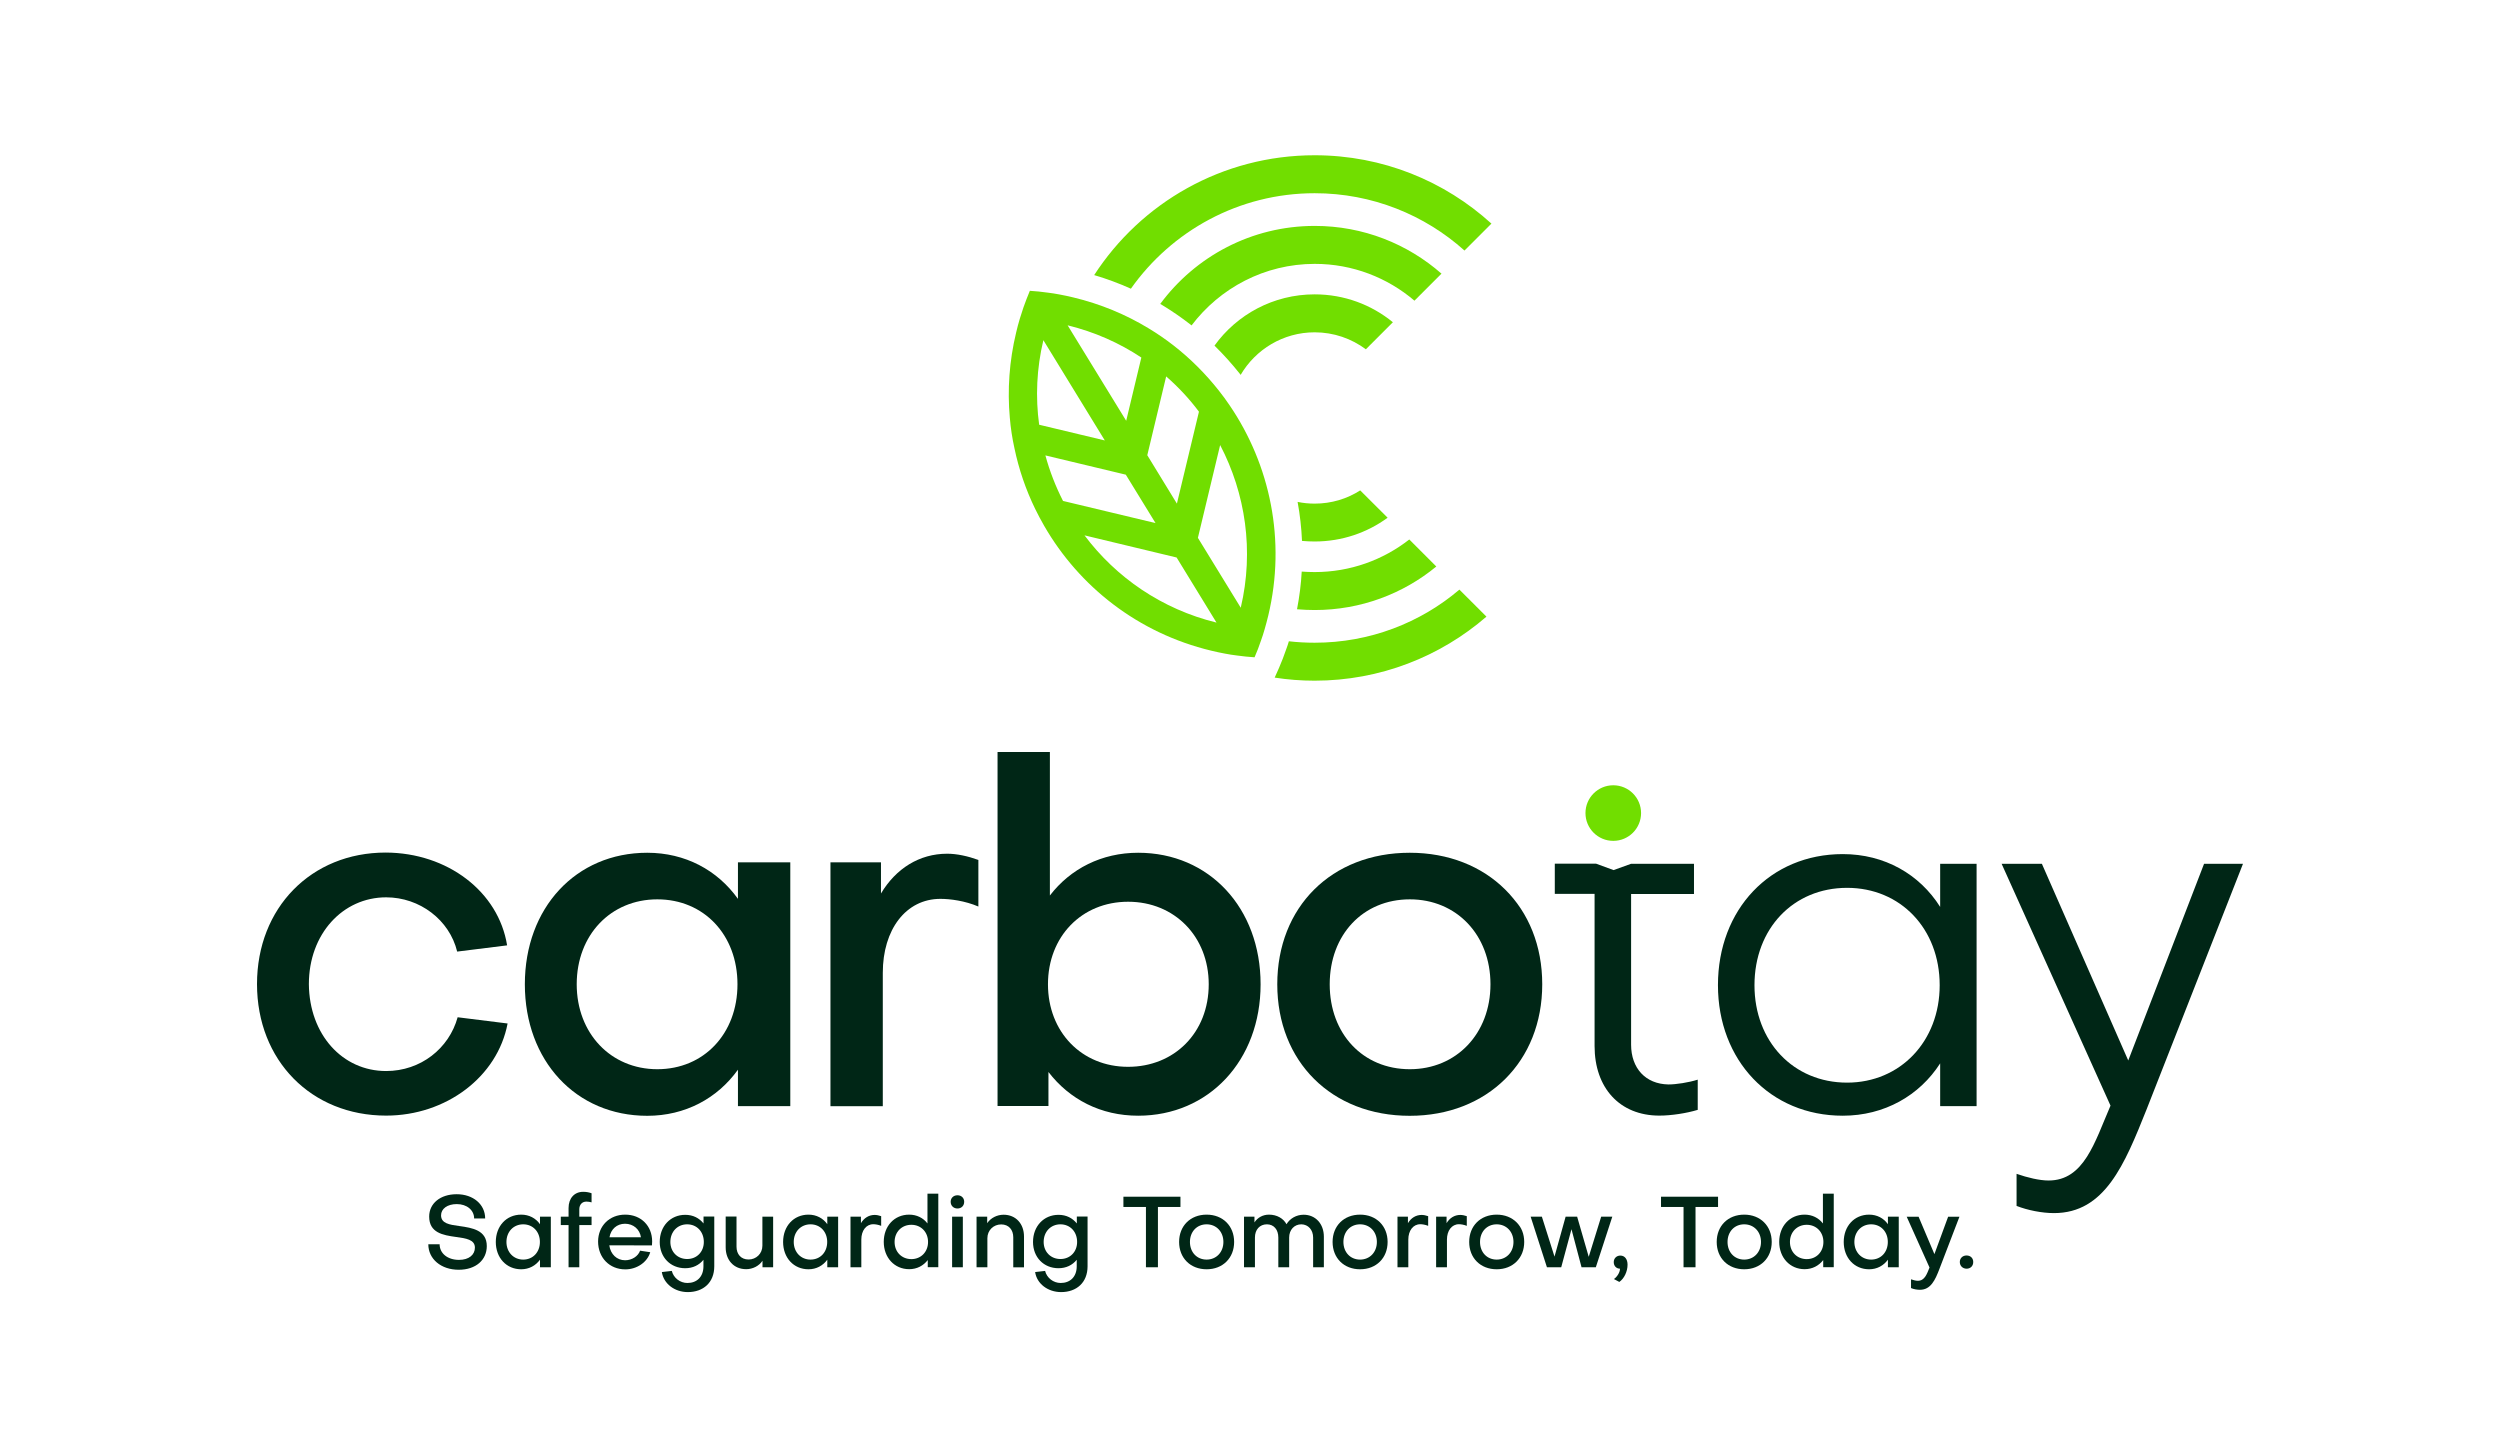 <?xml version="1.0" encoding="UTF-8" standalone="no"?>
<!DOCTYPE svg PUBLIC "-//W3C//DTD SVG 1.1//EN" "http://www.w3.org/Graphics/SVG/1.1/DTD/svg11.dtd">
<!-- Created with Vectornator (http://vectornator.io/) -->
<svg height="100%" stroke-miterlimit="10" style="fill-rule:nonzero;clip-rule:evenodd;stroke-linecap:round;stroke-linejoin:round;" version="1.1" viewBox="0 0 260.79 150.983" width="100%" xml:space="preserve" xmlns="http://www.w3.org/2000/svg" xmlns:vectornator="http://vectornator.io" xmlns:xlink="http://www.w3.org/1999/xlink">
<defs/>
<g id="Untitled" vectornator:layerName="Untitled">
<g opacity="1" vectornator:layerName="g">
<g opacity="1" vectornator:layerName="g">
<path d="M142.48 36.436L145.3 33.616C143.08 31.796 140.24 30.706 137.14 30.706C132.83 30.706 129.02 32.816 126.69 36.056C127.63 36.976 128.51 37.956 129.33 38.986C129.36 39.026 129.39 39.066 129.42 39.106C130.97 36.456 133.85 34.666 137.14 34.666C139.14 34.666 140.99 35.326 142.48 36.436ZM137.14 52.536C136.53 52.536 135.93 52.476 135.36 52.356C135.61 53.706 135.76 55.066 135.82 56.426C136.26 56.466 136.7 56.486 137.14 56.486C139.99 56.486 142.62 55.566 144.75 54.006L141.89 51.156C140.52 52.036 138.89 52.536 137.14 52.536Z" fill="#71de00" fill-rule="nonzero" opacity="1" stroke="none" vectornator:layerName="path"/>
<path d="M147.55 31.366L150.37 28.546C146.84 25.446 142.21 23.566 137.15 23.566C130.54 23.566 124.68 26.766 121.03 31.706C121.11 31.746 121.19 31.796 121.27 31.846C122.29 32.466 123.26 33.136 124.16 33.836C124.21 33.876 124.26 33.906 124.3 33.946C127.24 30.056 131.91 27.526 137.15 27.526C141.1 27.526 144.74 28.966 147.55 31.366ZM137.14 59.676C136.68 59.676 136.24 59.656 135.79 59.626C135.72 60.946 135.55 62.256 135.3 63.556C135.91 63.606 136.52 63.636 137.14 63.636C141.96 63.636 146.38 61.936 149.83 59.096L147.01 56.276C144.29 58.406 140.86 59.676 137.14 59.676Z" fill="#71de00" fill-rule="nonzero" opacity="1" stroke="none" vectornator:layerName="path"/>
<path d="M152.77 26.136L155.58 23.326C150.71 18.896 144.24 16.196 137.14 16.196C127.5 16.196 119.02 21.166 114.14 28.696C115.45 29.086 116.73 29.556 117.97 30.116C122.22 24.096 129.23 20.156 137.14 20.156C143.14 20.156 148.62 22.416 152.77 26.136ZM137.14 67.046C136.23 67.046 135.33 66.996 134.45 66.896C134.37 67.166 134.28 67.446 134.17 67.736C133.95 68.376 133.7 69.036 133.42 69.676L132.97 70.686C134.33 70.896 135.72 71.006 137.13 71.006C143.98 71.006 150.25 68.486 155.06 64.326L152.24 61.506C148.17 64.966 142.89 67.046 137.14 67.046Z" fill="#71de00" fill-rule="nonzero" opacity="1" stroke="none" vectornator:layerName="path"/>
<path d="M128.28 42.296C127.92 41.766 127.54 41.236 127.13 40.726C125.76 38.996 124.19 37.416 122.43 36.046C121.6 35.396 120.72 34.796 119.81 34.246C117.44 32.806 114.8 31.706 111.96 31.026C111.47 30.906 110.99 30.806 110.51 30.716C110.11 30.636 109.69 30.576 109.29 30.526C108.67 30.436 108.05 30.376 107.43 30.336L107.43 30.336C107.19 30.906 106.97 31.486 106.76 32.076C106.63 32.466 106.5 32.856 106.38 33.256C106.24 33.726 106.11 34.206 106 34.686C105.28 37.676 105.08 40.676 105.34 43.576C105.43 44.646 105.59 45.706 105.82 46.746C106.28 48.956 107.01 51.086 107.99 53.096C108.28 53.686 108.59 54.276 108.92 54.846C112.56 61.166 118.69 66.036 126.35 67.876C126.84 67.996 127.32 68.096 127.8 68.186C128.2 68.266 128.61 68.326 129.01 68.376C129.64 68.466 130.26 68.526 130.87 68.566C131.12 67.996 131.34 67.426 131.54 66.826C131.68 66.436 131.81 66.046 131.92 65.646C132.05 65.176 132.19 64.696 132.3 64.216C134.18 56.356 132.48 48.476 128.28 42.296ZM121.65 39.266C122.92 40.376 124.07 41.606 125.07 42.946L122.77 52.536L119.68 47.486L121.65 39.266ZM119.06 37.296L117.48 43.896L111.37 33.936C114.19 34.626 116.77 35.776 119.06 37.296ZM108.4 44.306C108.01 41.446 108.13 38.456 108.84 35.486L115.25 45.946L108.4 44.306ZM110.89 52.256C110.12 50.746 109.5 49.156 109.05 47.506L117.44 49.516L120.54 54.566L110.89 52.256ZM113.13 55.846L122.74 58.156L126.9 64.946C121.17 63.536 116.42 60.226 113.13 55.846ZM129.43 63.396L124.96 56.106L127.28 46.426C129.92 51.476 130.83 57.446 129.43 63.396Z" fill="#71de00" fill-rule="nonzero" opacity="1" stroke="none" vectornator:layerName="path"/>
</g>
<g opacity="1" vectornator:layerName="g">
<path d="M165.39 84.816C165.39 83.215 166.688 81.916 168.29 81.916C169.892 81.916 171.19 83.215 171.19 84.816C171.19 86.418 169.892 87.716 168.29 87.716C166.688 87.716 165.39 86.418 165.39 84.816Z" fill="#71de00" fill-rule="nonzero" opacity="1" stroke="none" vectornator:layerName="circle"/>
<g opacity="1" vectornator:layerName="g">
<g opacity="1" vectornator:layerName="g">
<path d="M52.9 98.616L47.69 99.266C46.89 95.966 43.79 93.606 40.28 93.606C35.77 93.606 32.22 97.406 32.22 102.666C32.27 107.926 35.72 111.726 40.28 111.726C43.88 111.726 46.84 109.376 47.74 106.116L52.95 106.766C51.9 112.326 46.54 116.376 40.28 116.376C32.47 116.376 26.81 110.616 26.81 102.656C26.81 94.696 32.47 88.936 40.23 88.936C46.69 88.956 52 93.016 52.9 98.616Z" fill="#002616" fill-rule="nonzero" opacity="1" stroke="none" vectornator:layerName="path"/>
<path d="M76.98 89.956L82.44 89.956L82.44 115.386L76.98 115.386L76.98 111.586C74.83 114.586 71.47 116.396 67.52 116.396C60.06 116.396 54.75 110.636 54.75 102.676C54.75 94.716 60.06 88.956 67.52 88.956C71.47 88.956 74.83 90.756 76.98 93.766C76.98 93.766 76.98 89.956 76.98 89.956ZM76.93 102.676C76.93 97.516 73.43 93.816 68.57 93.816C63.71 93.816 60.16 97.526 60.16 102.676C60.16 107.786 63.71 111.536 68.57 111.536C73.43 111.536 76.93 107.826 76.93 102.676Z" fill="#002616" fill-rule="nonzero" opacity="1" stroke="none" vectornator:layerName="path"/>
<path d="M91.9 89.956L91.9 93.206C93.45 90.606 95.9 89.056 98.81 89.056C99.81 89.056 100.96 89.306 102.06 89.706L102.06 94.566C100.66 93.966 99.11 93.766 98.1 93.766C94.5 93.766 92.09 96.966 92.09 101.476L92.09 115.396L86.63 115.396L86.63 89.956L91.9 89.956Z" fill="#002616" fill-rule="nonzero" opacity="1" stroke="none" vectornator:layerName="path"/>
<path d="M118.73 116.386C114.83 116.386 111.57 114.686 109.37 111.826L109.37 115.376L104.06 115.376L104.06 78.446L109.52 78.446L109.52 93.416C111.67 90.616 114.93 88.956 118.73 88.956C126.14 88.956 131.5 94.716 131.5 102.676C131.5 110.636 126.09 116.386 118.73 116.386ZM109.32 102.676C109.32 107.636 112.82 111.286 117.68 111.286C122.49 111.286 126.09 107.736 126.09 102.676C126.09 97.716 122.54 94.066 117.68 94.066C112.82 94.066 109.32 97.716 109.32 102.676Z" fill="#002616" fill-rule="nonzero" opacity="1" stroke="none" vectornator:layerName="path"/>
<path d="M160.88 102.676C160.88 110.736 155.17 116.396 147.06 116.396C138.9 116.396 133.24 110.736 133.24 102.676C133.24 94.616 138.9 88.956 147.06 88.956C155.18 88.956 160.88 94.616 160.88 102.676ZM155.48 102.676C155.48 97.516 151.93 93.816 147.07 93.816C142.16 93.816 138.71 97.526 138.71 102.676C138.71 107.836 142.16 111.536 147.07 111.536C151.92 111.536 155.48 107.826 155.48 102.676Z" fill="#002616" fill-rule="nonzero" opacity="1" stroke="none" vectornator:layerName="path"/>
<path d="M170.15 90.106L176.71 90.106L176.71 93.256L170.15 93.256L170.15 108.976C170.15 111.426 171.65 113.086 174.05 113.126C174.85 113.126 176.15 112.926 177.1 112.626L177.1 115.776C175.95 116.126 174.35 116.376 173.1 116.376C168.95 116.376 166.34 113.476 166.34 109.116L166.34 93.246L162.19 93.246L162.19 90.096L166.5 90.096L168.32 90.766L170.15 90.106Z" fill="#002616" fill-rule="nonzero" opacity="1" stroke="none" vectornator:layerName="path"/>
<path d="M202.39 90.106L206.19 90.106L206.19 115.386L202.39 115.386L202.39 110.926C200.24 114.276 196.58 116.386 192.23 116.386C184.67 116.386 179.21 110.626 179.21 102.766C179.21 94.856 184.67 89.096 192.23 89.096C196.59 89.096 200.24 91.196 202.39 94.606L202.39 90.106ZM202.34 102.776C202.34 96.866 198.24 92.616 192.68 92.616C187.07 92.616 183.02 96.876 183.02 102.776C183.02 108.636 187.07 112.936 192.68 112.936C198.23 112.936 202.34 108.626 202.34 102.776Z" fill="#002616" fill-rule="nonzero" opacity="1" stroke="none" vectornator:layerName="path"/>
<path d="M210.35 122.446C211.5 122.846 212.75 123.146 213.7 123.146C217.41 123.146 218.51 119.146 220.16 115.336L208.8 90.106L213 90.106L222.01 110.626L229.92 90.106L233.98 90.106L223.92 115.736C221.62 121.496 219.56 126.546 214.26 126.546C213.01 126.546 211.51 126.246 210.36 125.796L210.36 122.446L210.35 122.446Z" fill="#002616" fill-rule="nonzero" opacity="1" stroke="none" vectornator:layerName="path"/>
</g>
<g opacity="1" vectornator:layerName="g">
<path d="M47.85 132.456C46.01 132.456 44.68 131.336 44.68 129.796L45.86 129.796C45.86 130.746 46.69 131.426 47.88 131.426C48.93 131.426 49.54 130.886 49.54 130.146C49.54 129.306 48.6 129.176 47.57 129.036C46.19 128.846 44.77 128.596 44.77 126.906C44.77 125.546 45.92 124.576 47.64 124.576C49.36 124.576 50.61 125.636 50.61 127.106L49.46 127.106C49.46 126.236 48.7 125.606 47.65 125.606C46.65 125.606 46.01 126.106 46.01 126.776C46.01 127.616 46.86 127.756 47.92 127.896C49.29 128.086 50.78 128.336 50.78 129.986C50.78 131.426 49.65 132.456 47.85 132.456Z" fill="#002616" fill-rule="nonzero" opacity="1" stroke="none" vectornator:layerName="path"/>
<path d="M56.33 126.916L57.46 126.916L57.46 132.196L56.33 132.196L56.33 131.406C55.88 132.026 55.19 132.406 54.37 132.406C52.82 132.406 51.72 131.206 51.72 129.556C51.72 127.906 52.82 126.706 54.37 126.706C55.19 126.706 55.89 127.076 56.33 127.706L56.33 126.916ZM56.32 129.556C56.32 128.486 55.59 127.716 54.58 127.716C53.57 127.716 52.83 128.486 52.83 129.556C52.83 130.616 53.57 131.396 54.58 131.396C55.59 131.396 56.32 130.626 56.32 129.556Z" fill="#002616" fill-rule="nonzero" opacity="1" stroke="none" vectornator:layerName="path"/>
<path d="M60.43 126.916L61.71 126.916L61.71 127.796L60.43 127.796L60.43 132.196L59.31 132.196L59.31 127.796L58.5 127.796L58.5 126.916L59.31 126.916L59.31 126.016C59.31 124.996 59.92 124.326 60.83 124.326C61.16 124.326 61.44 124.376 61.71 124.476L61.71 125.426C61.53 125.376 61.37 125.346 61.17 125.346C60.73 125.346 60.44 125.656 60.43 126.126C60.43 126.126 60.43 126.916 60.43 126.916Z" fill="#002616" fill-rule="nonzero" opacity="1" stroke="none" vectornator:layerName="path"/>
<path d="M65.22 126.706C66.86 126.706 68.03 127.866 68.03 129.506C68.03 129.626 68.02 129.786 68.01 129.916L63.56 129.906C63.69 130.846 64.35 131.466 65.21 131.466C65.92 131.466 66.57 131.046 66.77 130.466L67.83 130.626C67.53 131.666 66.44 132.416 65.23 132.416C63.58 132.416 62.39 131.196 62.39 129.506C62.4 127.876 63.58 126.706 65.22 126.706ZM66.86 129.066C66.74 128.236 66.07 127.656 65.2 127.656C64.35 127.656 63.72 128.226 63.58 129.066L66.86 129.066Z" fill="#002616" fill-rule="nonzero" opacity="1" stroke="none" vectornator:layerName="path"/>
<path d="M73.38 132.096L73.38 131.416C72.93 131.976 72.27 132.296 71.48 132.296C69.94 132.296 68.82 131.156 68.82 129.556C68.82 127.916 69.94 126.726 71.48 126.726C72.3 126.726 72.94 127.066 73.39 127.626L73.39 126.906L74.51 126.906L74.51 132.096C74.51 133.796 73.36 134.786 71.75 134.786C70.37 134.786 69.23 133.916 69.04 132.696L70.08 132.576C70.26 133.306 70.94 133.836 71.71 133.836C72.68 133.836 73.38 133.206 73.38 132.096ZM73.42 129.556C73.42 128.486 72.69 127.716 71.68 127.716C70.67 127.716 69.93 128.486 69.93 129.556C69.93 130.586 70.67 131.336 71.68 131.336C72.69 131.336 73.42 130.586 73.42 129.556Z" fill="#002616" fill-rule="nonzero" opacity="1" stroke="none" vectornator:layerName="path"/>
<path d="M79.54 132.196L79.54 131.516C79.18 132.066 78.51 132.396 77.84 132.396C76.54 132.396 75.7 131.436 75.7 130.126L75.7 126.906L76.83 126.906L76.83 130.046C76.83 130.826 77.29 131.386 78.09 131.386C78.87 131.386 79.53 130.786 79.53 129.946L79.53 126.916L80.65 126.916L80.65 132.196C80.65 132.196 79.54 132.196 79.54 132.196Z" fill="#002616" fill-rule="nonzero" opacity="1" stroke="none" vectornator:layerName="path"/>
<path d="M86.3 126.916L87.43 126.916L87.43 132.196L86.3 132.196L86.3 131.406C85.85 132.026 85.16 132.406 84.34 132.406C82.79 132.406 81.69 131.206 81.69 129.556C81.69 127.906 82.79 126.706 84.34 126.706C85.16 126.706 85.86 127.076 86.3 127.706L86.3 126.916ZM86.29 129.556C86.29 128.486 85.56 127.716 84.55 127.716C83.54 127.716 82.8 128.486 82.8 129.556C82.8 130.616 83.54 131.396 84.55 131.396C85.57 131.396 86.29 130.626 86.29 129.556Z" fill="#002616" fill-rule="nonzero" opacity="1" stroke="none" vectornator:layerName="path"/>
<path d="M89.81 126.916L89.81 127.596C90.13 127.056 90.64 126.736 91.24 126.736C91.45 126.736 91.69 126.786 91.92 126.866L91.92 127.876C91.63 127.756 91.31 127.706 91.1 127.706C90.35 127.706 89.85 128.376 89.85 129.306L89.85 132.196L88.72 132.196L88.72 126.916C88.72 126.916 89.81 126.916 89.81 126.916Z" fill="#002616" fill-rule="nonzero" opacity="1" stroke="none" vectornator:layerName="path"/>
<path d="M94.84 126.706C95.63 126.706 96.31 127.046 96.75 127.626L96.75 124.516L97.88 124.516L97.88 132.186L96.78 132.186L96.78 131.446C96.32 132.036 95.65 132.396 94.84 132.396C93.31 132.396 92.19 131.196 92.19 129.546C92.19 127.896 93.3 126.706 94.84 126.706ZM93.32 129.556C93.32 130.606 94.07 131.346 95.07 131.346C96.08 131.346 96.81 130.586 96.81 129.556C96.81 128.526 96.08 127.766 95.07 127.766C94.05 127.766 93.32 128.526 93.32 129.556Z" fill="#002616" fill-rule="nonzero" opacity="1" stroke="none" vectornator:layerName="path"/>
<path d="M99.17 125.366C99.17 124.976 99.46 124.686 99.88 124.686C100.29 124.686 100.58 124.966 100.58 125.366C100.58 125.776 100.29 126.066 99.88 126.066C99.47 126.066 99.17 125.776 99.17 125.366ZM100.44 126.916L100.44 132.196L99.32 132.196L99.32 126.916L100.44 126.916Z" fill="#002616" fill-rule="nonzero" opacity="1" stroke="none" vectornator:layerName="path"/>
<path d="M102.98 126.916L102.98 127.596C103.35 127.046 104.01 126.716 104.69 126.716C105.98 126.716 106.82 127.676 106.82 128.986L106.82 132.206L105.7 132.206L105.7 129.066C105.7 128.286 105.23 127.726 104.44 127.726C103.65 127.726 103 128.326 103 129.166L103 132.196L101.87 132.196L101.87 126.916C101.87 126.916 102.98 126.916 102.98 126.916Z" fill="#002616" fill-rule="nonzero" opacity="1" stroke="none" vectornator:layerName="path"/>
<path d="M112.32 132.096L112.32 131.416C111.87 131.976 111.21 132.296 110.42 132.296C108.88 132.296 107.76 131.156 107.76 129.556C107.76 127.916 108.88 126.726 110.42 126.726C111.24 126.726 111.88 127.066 112.33 127.626L112.33 126.906L113.45 126.906L113.45 132.096C113.45 133.796 112.3 134.786 110.69 134.786C109.31 134.786 108.16 133.916 107.98 132.696L109.02 132.576C109.2 133.306 109.88 133.836 110.65 133.836C111.62 133.836 112.32 133.206 112.32 132.096ZM112.36 129.556C112.36 128.486 111.63 127.716 110.62 127.716C109.61 127.716 108.87 128.486 108.87 129.556C108.87 130.586 109.61 131.336 110.62 131.336C111.63 131.336 112.36 130.586 112.36 129.556Z" fill="#002616" fill-rule="nonzero" opacity="1" stroke="none" vectornator:layerName="path"/>
<path d="M119.55 125.906L117.19 125.906L117.19 124.836L123.14 124.836L123.14 125.906L120.79 125.906L120.79 132.196L119.54 132.196L119.54 125.906L119.55 125.906Z" fill="#002616" fill-rule="nonzero" opacity="1" stroke="none" vectornator:layerName="path"/>
<path d="M128.74 129.556C128.74 131.226 127.56 132.406 125.87 132.406C124.18 132.406 123 131.236 123 129.556C123 127.886 124.17 126.706 125.87 126.706C127.56 126.706 128.74 127.886 128.74 129.556ZM127.62 129.556C127.62 128.486 126.88 127.716 125.87 127.716C124.85 127.716 124.13 128.486 124.13 129.556C124.13 130.626 124.85 131.396 125.87 131.396C126.88 131.396 127.62 130.626 127.62 129.556Z" fill="#002616" fill-rule="nonzero" opacity="1" stroke="none" vectornator:layerName="path"/>
<path d="M129.77 132.196L129.77 126.916L130.86 126.916L130.86 127.516C131.19 127.006 131.74 126.706 132.38 126.706C133.2 126.706 133.89 127.106 134.2 127.706C134.56 127.106 135.23 126.716 135.99 126.716C137.23 126.716 138.1 127.666 138.1 129.006L138.1 132.196L136.98 132.196L136.98 129.096C136.98 128.296 136.47 127.726 135.75 127.716C135.01 127.716 134.48 128.296 134.48 129.096L134.48 132.196L133.35 132.196L133.35 129.096C133.35 128.266 132.88 127.716 132.16 127.716C131.41 127.716 130.91 128.266 130.91 129.096L130.91 132.196C130.91 132.196 129.77 132.196 129.77 132.196Z" fill="#002616" fill-rule="nonzero" opacity="1" stroke="none" vectornator:layerName="path"/>
<path d="M144.75 129.556C144.75 131.226 143.57 132.406 141.88 132.406C140.19 132.406 139.01 131.236 139.01 129.556C139.01 127.886 140.18 126.706 141.88 126.706C143.57 126.706 144.75 127.886 144.75 129.556ZM143.63 129.556C143.63 128.486 142.89 127.716 141.88 127.716C140.86 127.716 140.14 128.486 140.14 129.556C140.14 130.626 140.86 131.396 141.88 131.396C142.89 131.396 143.63 130.626 143.63 129.556Z" fill="#002616" fill-rule="nonzero" opacity="1" stroke="none" vectornator:layerName="path"/>
<path d="M146.87 126.916L146.87 127.596C147.19 127.056 147.7 126.736 148.3 126.736C148.51 126.736 148.75 126.786 148.98 126.866L148.98 127.876C148.69 127.756 148.37 127.706 148.16 127.706C147.41 127.706 146.91 128.376 146.91 129.306L146.91 132.196L145.78 132.196L145.78 126.916C145.78 126.916 146.87 126.916 146.87 126.916Z" fill="#002616" fill-rule="nonzero" opacity="1" stroke="none" vectornator:layerName="path"/>
<path d="M150.9 126.916L150.9 127.596C151.22 127.056 151.73 126.736 152.33 126.736C152.54 126.736 152.78 126.786 153.01 126.866L153.01 127.876C152.72 127.756 152.4 127.706 152.19 127.706C151.44 127.706 150.94 128.376 150.94 129.306L150.94 132.196L149.81 132.196L149.81 126.916C149.81 126.916 150.9 126.916 150.9 126.916Z" fill="#002616" fill-rule="nonzero" opacity="1" stroke="none" vectornator:layerName="path"/>
<path d="M159 129.556C159 131.226 157.82 132.406 156.13 132.406C154.44 132.406 153.26 131.236 153.26 129.556C153.26 127.886 154.43 126.706 156.13 126.706C157.82 126.706 159 127.886 159 129.556ZM157.88 129.556C157.88 128.486 157.14 127.716 156.13 127.716C155.11 127.716 154.39 128.486 154.39 129.556C154.39 130.626 155.11 131.396 156.13 131.396C157.14 131.396 157.88 130.626 157.88 129.556Z" fill="#002616" fill-rule="nonzero" opacity="1" stroke="none" vectornator:layerName="path"/>
<path d="M161.37 132.196L159.67 126.916L160.84 126.916L162.16 131.086L163.32 126.916L164.52 126.916L165.73 131.106L167.03 126.916L168.19 126.916L166.47 132.196L164.98 132.196L163.93 128.226L162.86 132.196L161.37 132.196Z" fill="#002616" fill-rule="nonzero" opacity="1" stroke="none" vectornator:layerName="path"/>
<path d="M168.34 131.656C168.34 131.266 168.63 130.976 169.03 130.976C169.48 130.976 169.78 131.346 169.78 131.926C169.78 132.646 169.42 133.386 168.92 133.726L168.36 133.426C168.73 133.156 168.99 132.706 168.99 132.346C168.6 132.336 168.34 132.056 168.34 131.656Z" fill="#002616" fill-rule="nonzero" opacity="1" stroke="none" vectornator:layerName="path"/>
<path d="M175.63 125.906L173.27 125.906L173.27 124.836L179.22 124.836L179.22 125.906L176.87 125.906L176.87 132.196L175.62 132.196L175.62 125.906L175.63 125.906Z" fill="#002616" fill-rule="nonzero" opacity="1" stroke="none" vectornator:layerName="path"/>
<path d="M184.82 129.556C184.82 131.226 183.64 132.406 181.95 132.406C180.26 132.406 179.08 131.236 179.08 129.556C179.08 127.886 180.25 126.706 181.95 126.706C183.64 126.706 184.82 127.886 184.82 129.556ZM183.7 129.556C183.7 128.486 182.96 127.716 181.95 127.716C180.93 127.716 180.21 128.486 180.21 129.556C180.21 130.626 180.93 131.396 181.95 131.396C182.96 131.396 183.7 130.626 183.7 129.556Z" fill="#002616" fill-rule="nonzero" opacity="1" stroke="none" vectornator:layerName="path"/>
<path d="M188.25 126.706C189.04 126.706 189.71 127.046 190.16 127.626L190.16 124.516L191.29 124.516L191.29 132.186L190.19 132.186L190.19 131.446C189.73 132.036 189.06 132.396 188.25 132.396C186.72 132.396 185.6 131.196 185.6 129.546C185.6 127.896 186.71 126.706 188.25 126.706ZM186.72 129.556C186.72 130.606 187.47 131.346 188.47 131.346C189.48 131.346 190.21 130.586 190.21 129.556C190.21 128.526 189.48 127.766 188.47 127.766C187.46 127.766 186.72 128.526 186.72 129.556Z" fill="#002616" fill-rule="nonzero" opacity="1" stroke="none" vectornator:layerName="path"/>
<path d="M196.94 126.916L198.07 126.916L198.07 132.196L196.94 132.196L196.94 131.406C196.49 132.026 195.8 132.406 194.98 132.406C193.43 132.406 192.33 131.206 192.33 129.556C192.33 127.906 193.43 126.706 194.98 126.706C195.8 126.706 196.5 127.076 196.94 127.706L196.94 126.916ZM196.93 129.556C196.93 128.486 196.2 127.716 195.19 127.716C194.18 127.716 193.44 128.486 193.44 129.556C193.44 130.616 194.18 131.396 195.19 131.396C196.21 131.396 196.93 130.626 196.93 129.556Z" fill="#002616" fill-rule="nonzero" opacity="1" stroke="none" vectornator:layerName="path"/>
<path d="M199.36 133.456C199.59 133.536 199.85 133.606 200.06 133.606C200.79 133.606 201.01 132.876 201.28 132.226L198.9 126.926L200.14 126.926L201.79 130.826L203.22 126.926L204.4 126.926L202.33 132.326C201.87 133.546 201.4 134.546 200.28 134.546C199.98 134.546 199.63 134.486 199.35 134.366L199.35 133.456L199.36 133.456Z" fill="#002616" fill-rule="nonzero" opacity="1" stroke="none" vectornator:layerName="path"/>
<path d="M204.44 131.646C204.44 131.256 204.73 130.966 205.14 130.966C205.56 130.966 205.84 131.246 205.84 131.646C205.84 132.056 205.56 132.346 205.14 132.346C204.73 132.336 204.44 132.046 204.44 131.646Z" fill="#002616" fill-rule="nonzero" opacity="1" stroke="none" vectornator:layerName="path"/>
</g>
</g>
</g>
</g>
</g>
</svg>
